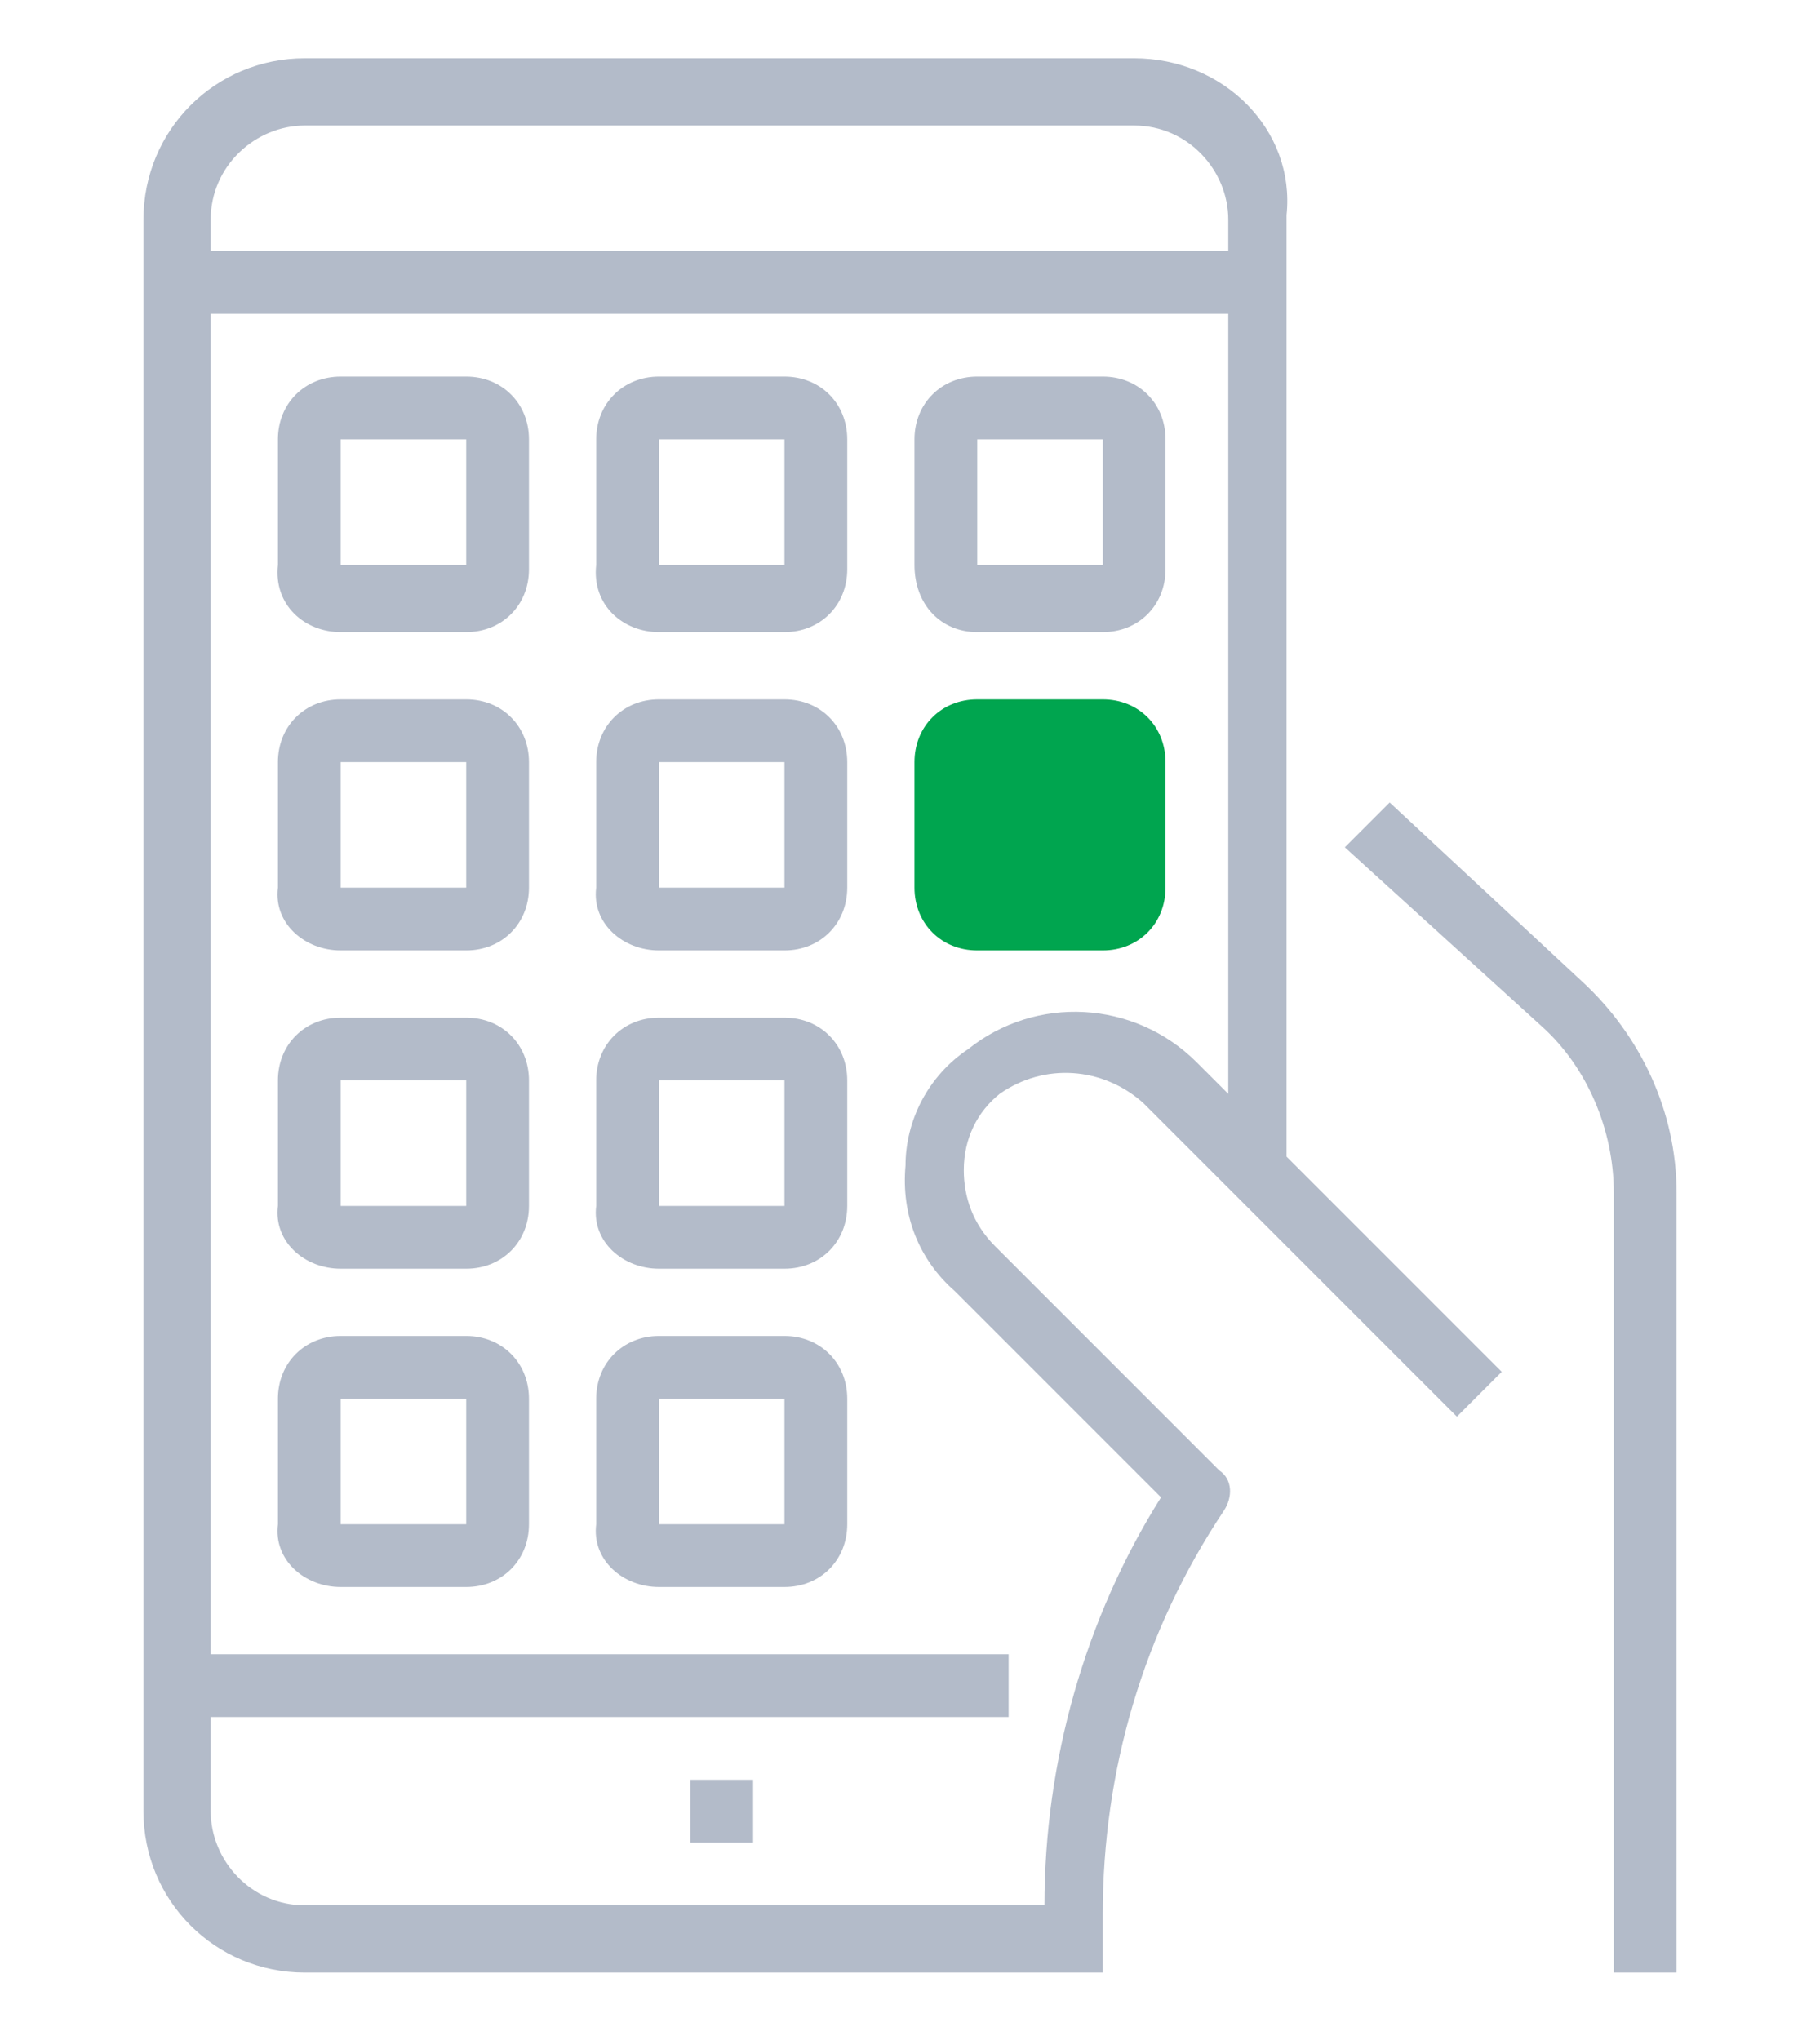 <?xml version="1.0" encoding="UTF-8"?> <!-- Generator: Adobe Illustrator 23.1.1, SVG Export Plug-In . SVG Version: 6.00 Build 0) --> <svg xmlns="http://www.w3.org/2000/svg" xmlns:xlink="http://www.w3.org/1999/xlink" id="Layer_1" x="0px" y="0px" viewBox="0 0 40.6 45.5" style="enable-background:new 0 0 40.6 45.5;" xml:space="preserve"> <style type="text/css"> .st0{fill:#B3BBC9;} .st1{fill:#00A54F;} </style> <g id="surface1_1_"> <path class="st0" d="M31,17.9l-1,1l4.4,4c1,0.9,1.6,2.3,1.6,3.7V44h1.4V26.6c0-1.8-0.8-3.5-2.1-4.7L31,17.9z"></path> <path class="st0" d="M25.3,1.3H6.8c-2,0-3.6,1.6-3.6,3.6v35.5c0,2,1.6,3.6,3.6,3.6h17.8v-1.3c0-3.2,0.9-6.3,2.7-9 c0.2-0.3,0.2-0.7-0.1-0.9l-5-5c-0.5-0.5-0.7-1.1-0.7-1.7c0-0.7,0.3-1.3,0.8-1.7c1-0.7,2.3-0.6,3.2,0.2l7,7l1-1l-4.8-4.8v-21 C28.9,2.9,27.3,1.3,25.3,1.3z M27.5,24.5l-0.8-0.8c-1.4-1.4-3.6-1.5-5.1-0.3C20.7,24,20.2,25,20.2,26c-0.1,1.1,0.3,2.1,1.1,2.8 l4.6,4.6c-1.7,2.7-2.6,5.9-2.6,9.1H6.8c-1.2,0-2.1-1-2.1-2.1v-2.1h17.8v-1.4H4.7V7h22.7V24.5z M27.5,5.6H4.7V4.9 c0-1.2,1-2.1,2.1-2.1h18.5c1.2,0,2.1,1,2.1,2.1V5.6z"></path> <path class="st0" d="M7.6,14.1h2.8c0.8,0,1.4-0.6,1.4-1.4V9.8c0-0.8-0.6-1.4-1.4-1.4H7.6c-0.8,0-1.4,0.6-1.4,1.4v2.8 C6.1,13.5,6.8,14.1,7.6,14.1z M7.6,9.8h2.8v2.8H7.6V9.8z"></path> <path class="st0" d="M14.7,14.1h2.8c0.8,0,1.4-0.6,1.4-1.4V9.8c0-0.8-0.6-1.4-1.4-1.4h-2.8c-0.8,0-1.4,0.6-1.4,1.4v2.8 C13.2,13.5,13.9,14.1,14.7,14.1z M14.7,9.8h2.8v2.8h-2.8V9.8z"></path> <path class="st0" d="M21.8,14.1h2.8c0.8,0,1.4-0.6,1.4-1.4V9.8c0-0.8-0.6-1.4-1.4-1.4h-2.8c-0.8,0-1.4,0.6-1.4,1.4v2.8 C20.4,13.5,21,14.1,21.8,14.1z M21.8,9.8h2.8v2.8h-2.8V9.8z"></path> <path class="st0" d="M7.6,21.2h2.8c0.8,0,1.4-0.6,1.4-1.4V17c0-0.8-0.6-1.4-1.4-1.4H7.6c-0.8,0-1.4,0.6-1.4,1.4v2.8 C6.1,20.6,6.8,21.2,7.6,21.2z M7.6,17h2.8v2.8H7.6V17z"></path> <path class="st0" d="M7.6,28.3h2.8c0.8,0,1.4-0.6,1.4-1.4v-2.8c0-0.8-0.6-1.4-1.4-1.4H7.6c-0.8,0-1.4,0.6-1.4,1.4v2.8 C6.1,27.7,6.8,28.3,7.6,28.3z M7.6,24.1h2.8v2.8H7.6V24.1z"></path> <path class="st0" d="M14.7,21.2h2.8c0.8,0,1.4-0.6,1.4-1.4V17c0-0.8-0.6-1.4-1.4-1.4h-2.8c-0.8,0-1.4,0.6-1.4,1.4v2.8 C13.2,20.6,13.9,21.2,14.7,21.2z M14.7,17h2.8v2.8h-2.8V17z"></path> <path class="st1" d="M21.8,21.2h2.8c0.8,0,1.4-0.6,1.4-1.4V17c0-0.8-0.6-1.4-1.4-1.4h-2.8c-0.8,0-1.4,0.6-1.4,1.4v2.8 C20.4,20.6,21,21.2,21.8,21.2z"></path> <path class="st0" d="M14.7,28.3h2.8c0.8,0,1.4-0.6,1.4-1.4v-2.8c0-0.8-0.6-1.4-1.4-1.4h-2.8c-0.8,0-1.4,0.6-1.4,1.4v2.8 C13.2,27.7,13.9,28.3,14.7,28.3z M14.7,24.1h2.8v2.8h-2.8V24.1z"></path> <path class="st0" d="M7.6,35.4h2.8c0.8,0,1.4-0.6,1.4-1.4v-2.8c0-0.8-0.6-1.4-1.4-1.4H7.6c-0.8,0-1.4,0.6-1.4,1.4V34 C6.1,34.8,6.8,35.4,7.6,35.4z M7.6,31.2h2.8V34H7.6V31.2z"></path> <path class="st0" d="M14.7,35.4h2.8c0.8,0,1.4-0.6,1.4-1.4v-2.8c0-0.8-0.6-1.4-1.4-1.4h-2.8c-0.8,0-1.4,0.6-1.4,1.4V34 C13.2,34.8,13.9,35.4,14.7,35.4z M14.7,31.2h2.8V34h-2.8V31.2z"></path> <path class="st0" d="M15.4,39.7h1.4v1.4h-1.4V39.7z"></path> </g> </svg> 